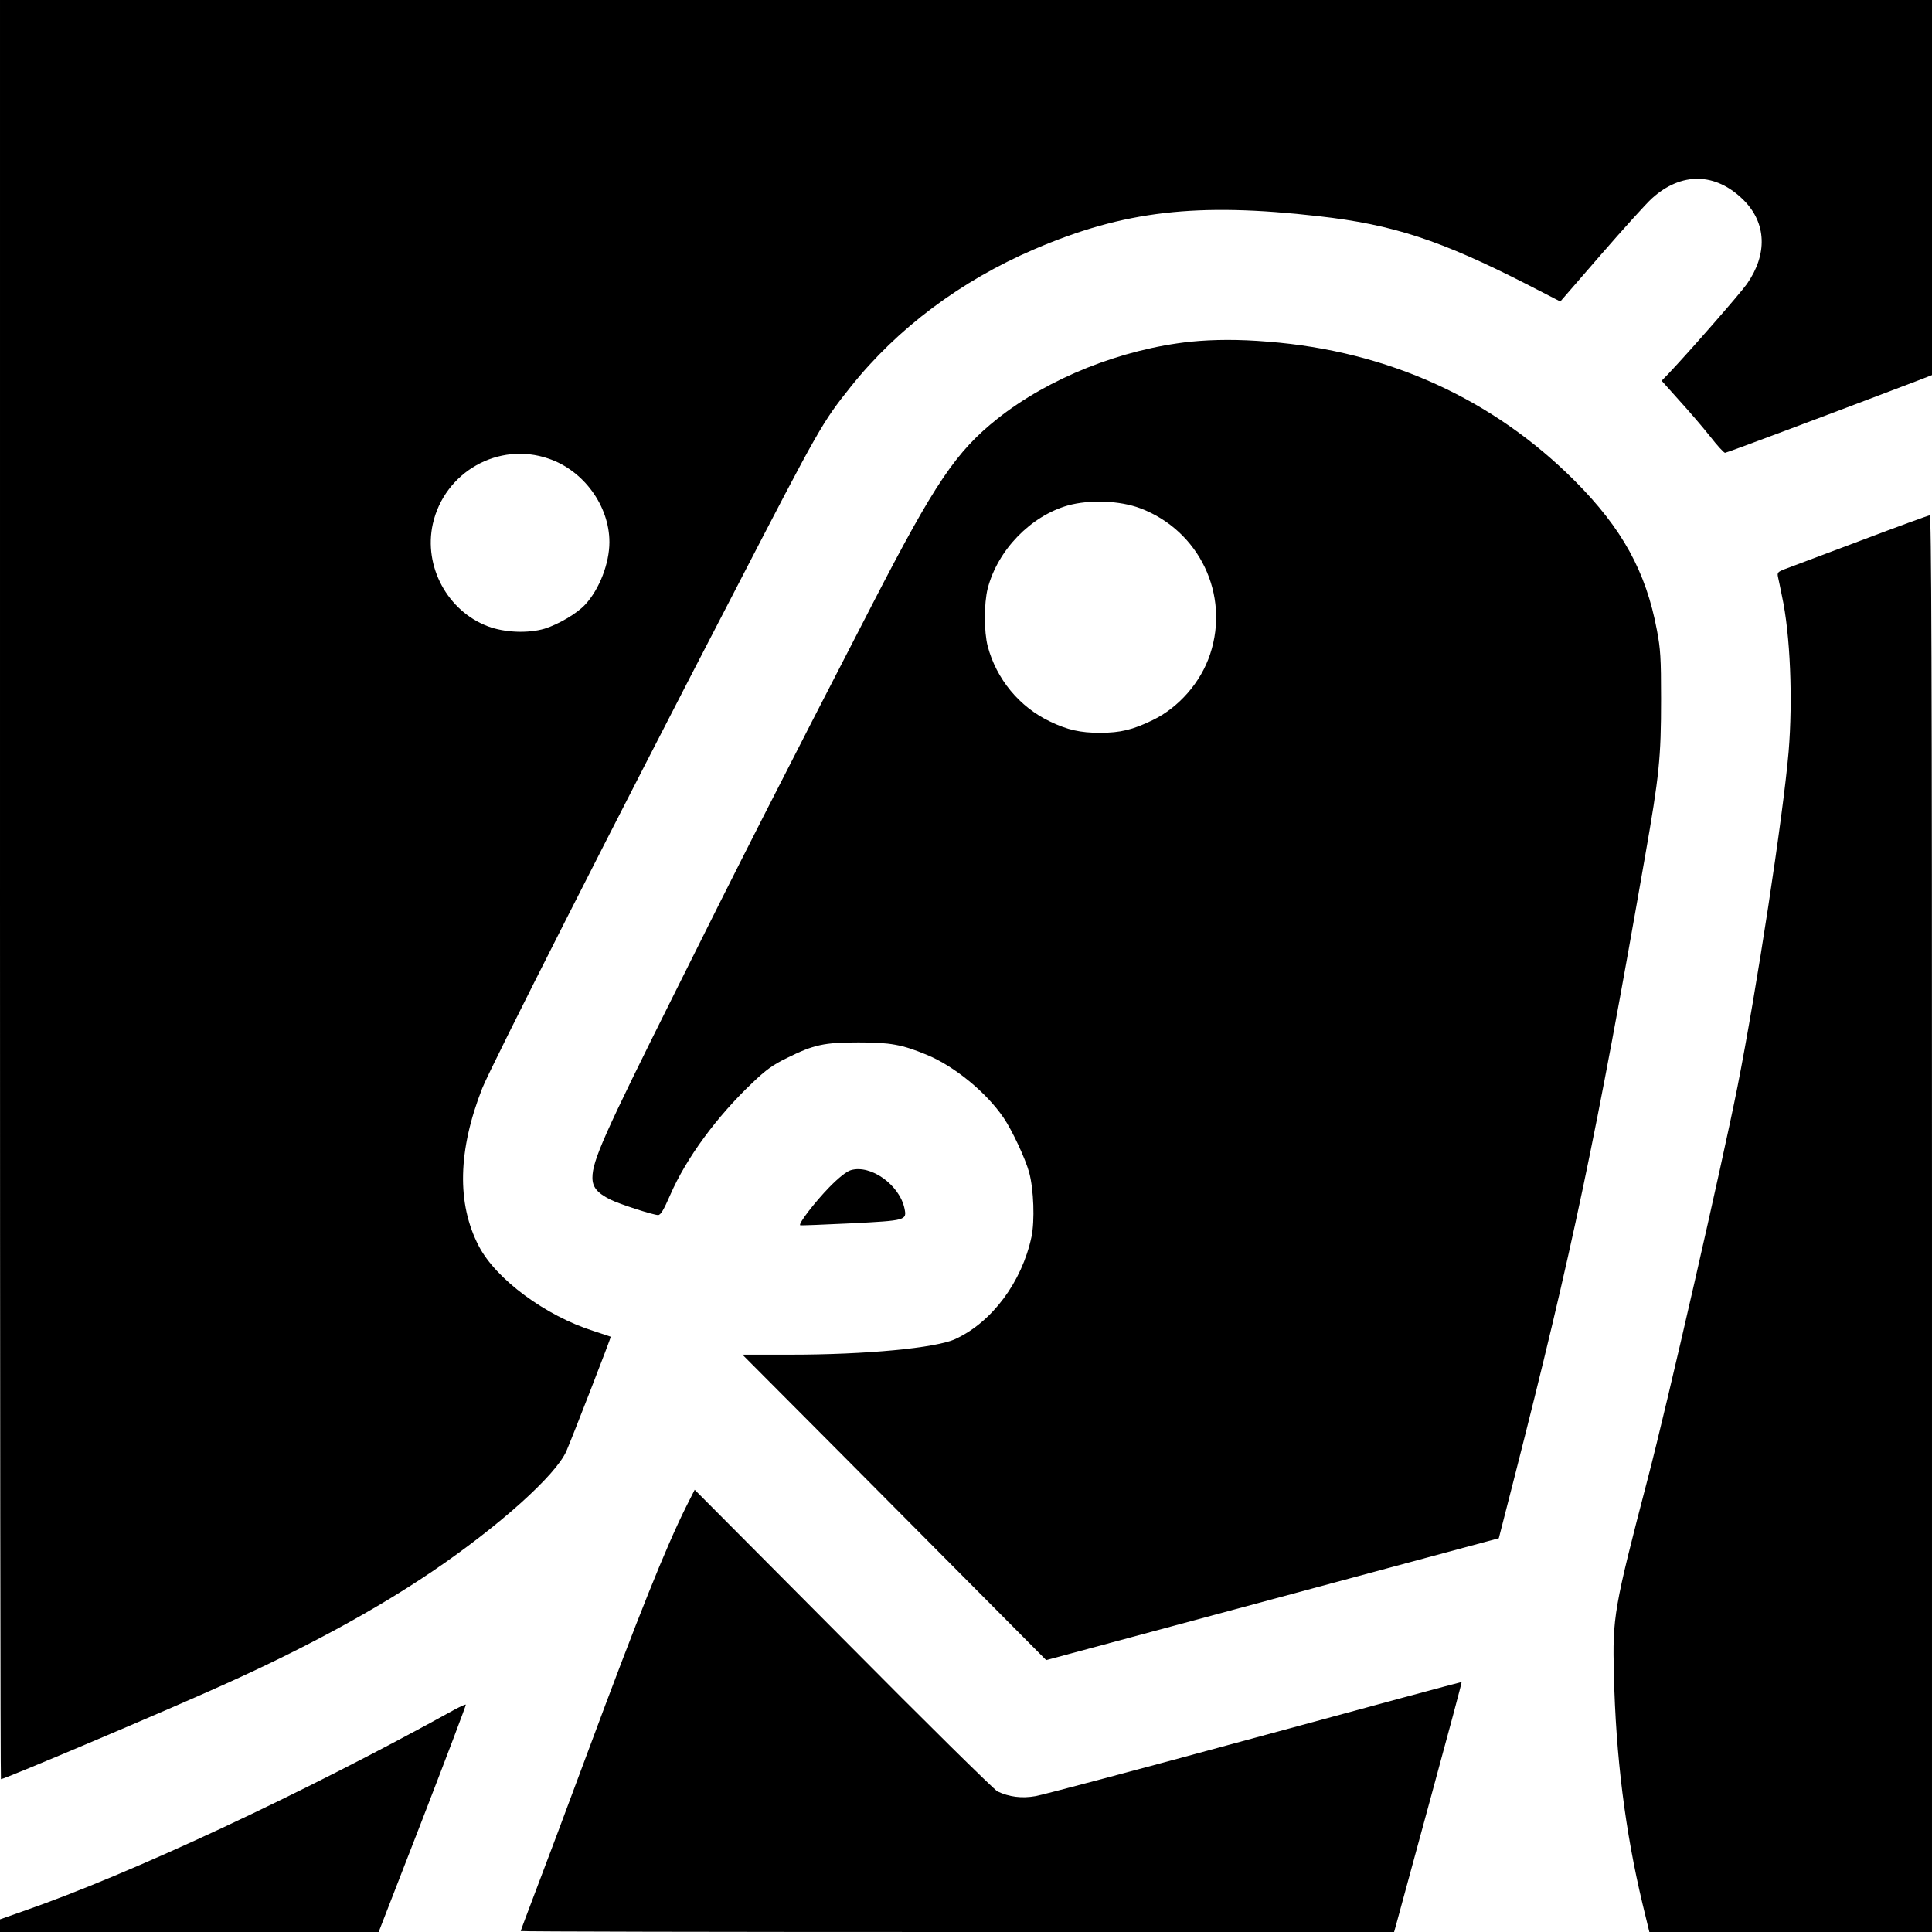 <?xml version="1.0" standalone="no"?>
<!DOCTYPE svg PUBLIC "-//W3C//DTD SVG 20010904//EN"
 "http://www.w3.org/TR/2001/REC-SVG-20010904/DTD/svg10.dtd">
<svg version="1.0" xmlns="http://www.w3.org/2000/svg"
 width="1024pt" height="1024pt" viewBox="0 0 1024 1024"
 preserveAspectRatio="xMidYMid meet">
<g transform="translate(0,1024) scale(0.1,-0.1)"
fill="#000000" stroke="none">
<path d="M0 5525 c0 -2593 2 -4715 5 -4715 19 0 902 374 1190 505 431 194 799
395 1096 596 355 241 655 510 711 638 32 74 238 604 235 606 -1 1 -42 14 -90
30 -256 81 -518 275 -609 450 -118 226 -111 508 18 837 46 116 701 1408 1342
2643 446 862 461 887 611 1075 247 310 584 562 973 729 475 204 861 249 1508
175 393 -44 647 -128 1103 -361 l177 -91 215 248 c119 137 240 271 270 298
156 142 339 139 487 -9 121 -121 127 -287 17 -444 -35 -50 -299 -352 -417
-477 l-35 -36 93 -104 c52 -57 125 -142 163 -190 38 -49 74 -88 80 -88 9 0
502 185 1020 382 l77 30 0 994 0 994 -5120 0 -5120 0 0 -4715z m2908 2284
c186 -63 322 -251 322 -442 0 -113 -53 -250 -128 -331 -44 -48 -142 -105 -215
-128 -88 -26 -212 -21 -300 12 -215 81 -343 318 -293 543 62 276 349 438 614
346z"/>
<path d="M6311 8429 c-367 -39 -753 -193 -1024 -408 -220 -175 -332 -341 -662
-981 -496 -961 -703 -1368 -1045 -2055 -379 -759 -440 -897 -440 -987 0 -50
25 -81 95 -116 48 -24 228 -82 253 -82 14 0 30 28 65 108 84 193 245 413 435
593 71 68 109 96 184 132 141 70 196 82 378 82 169 0 230 -11 363 -66 145 -60
314 -198 406 -333 44 -64 116 -217 136 -291 24 -90 30 -255 12 -341 -51 -239
-209 -451 -403 -541 -104 -48 -473 -83 -876 -83 l-253 0 525 -527 c289 -291
651 -655 805 -810 l280 -282 1200 323 1199 323 83 324 c304 1191 433 1802 692
3289 75 428 85 522 85 835 0 216 -3 266 -22 365 -58 311 -185 540 -434 790
-435 436 -991 689 -1627 739 -154 13 -288 12 -410 0z m-267 -883 c312 -118
475 -457 370 -773 -49 -149 -166 -283 -305 -350 -105 -51 -171 -67 -279 -67
-103 0 -172 15 -265 60 -162 77 -284 225 -330 399 -20 78 -20 226 0 306 53
204 228 384 425 440 116 32 275 26 384 -15z"/>
<path d="M9860 7374 c-195 -73 -375 -141 -399 -150 -39 -15 -42 -19 -37 -43 3
-14 13 -60 21 -101 44 -202 58 -549 35 -825 -29 -340 -170 -1264 -271 -1775
-80 -403 -371 -1678 -475 -2075 -180 -690 -188 -735 -180 -1040 10 -434 60
-833 152 -1217 l36 -148 749 0 749 0 0 3755 c0 2998 -3 3755 -12 3754 -7 -1
-173 -61 -368 -135z"/>
<path d="M4510 4038 c-22 -6 -63 -38 -115 -91 -74 -76 -164 -192 -154 -201 2
-2 123 3 269 10 293 15 297 16 284 79 -26 124 -178 234 -284 203z"/>
<path d="M3637 2255 c-109 -219 -252 -575 -525 -1310 -104 -280 -226 -606
-271 -723 -44 -116 -81 -214 -81 -217 0 -3 1042 -5 2315 -5 l2314 0 12 43 c6
23 87 321 180 661 93 341 168 620 166 621 -1 1 -495 -132 -1097 -296 -602
-164 -1125 -303 -1162 -309 -73 -13 -140 -4 -201 25 -18 9 -386 372 -818 808
l-787 791 -45 -89z"/>
<path d="M2410 1179 c-805 -445 -1717 -871 -2288 -1069 l-122 -43 0 -33 0 -34
1004 0 1003 0 233 600 c128 331 231 603 229 605 -3 2 -29 -10 -59 -26z"/>
</g>
</svg>

